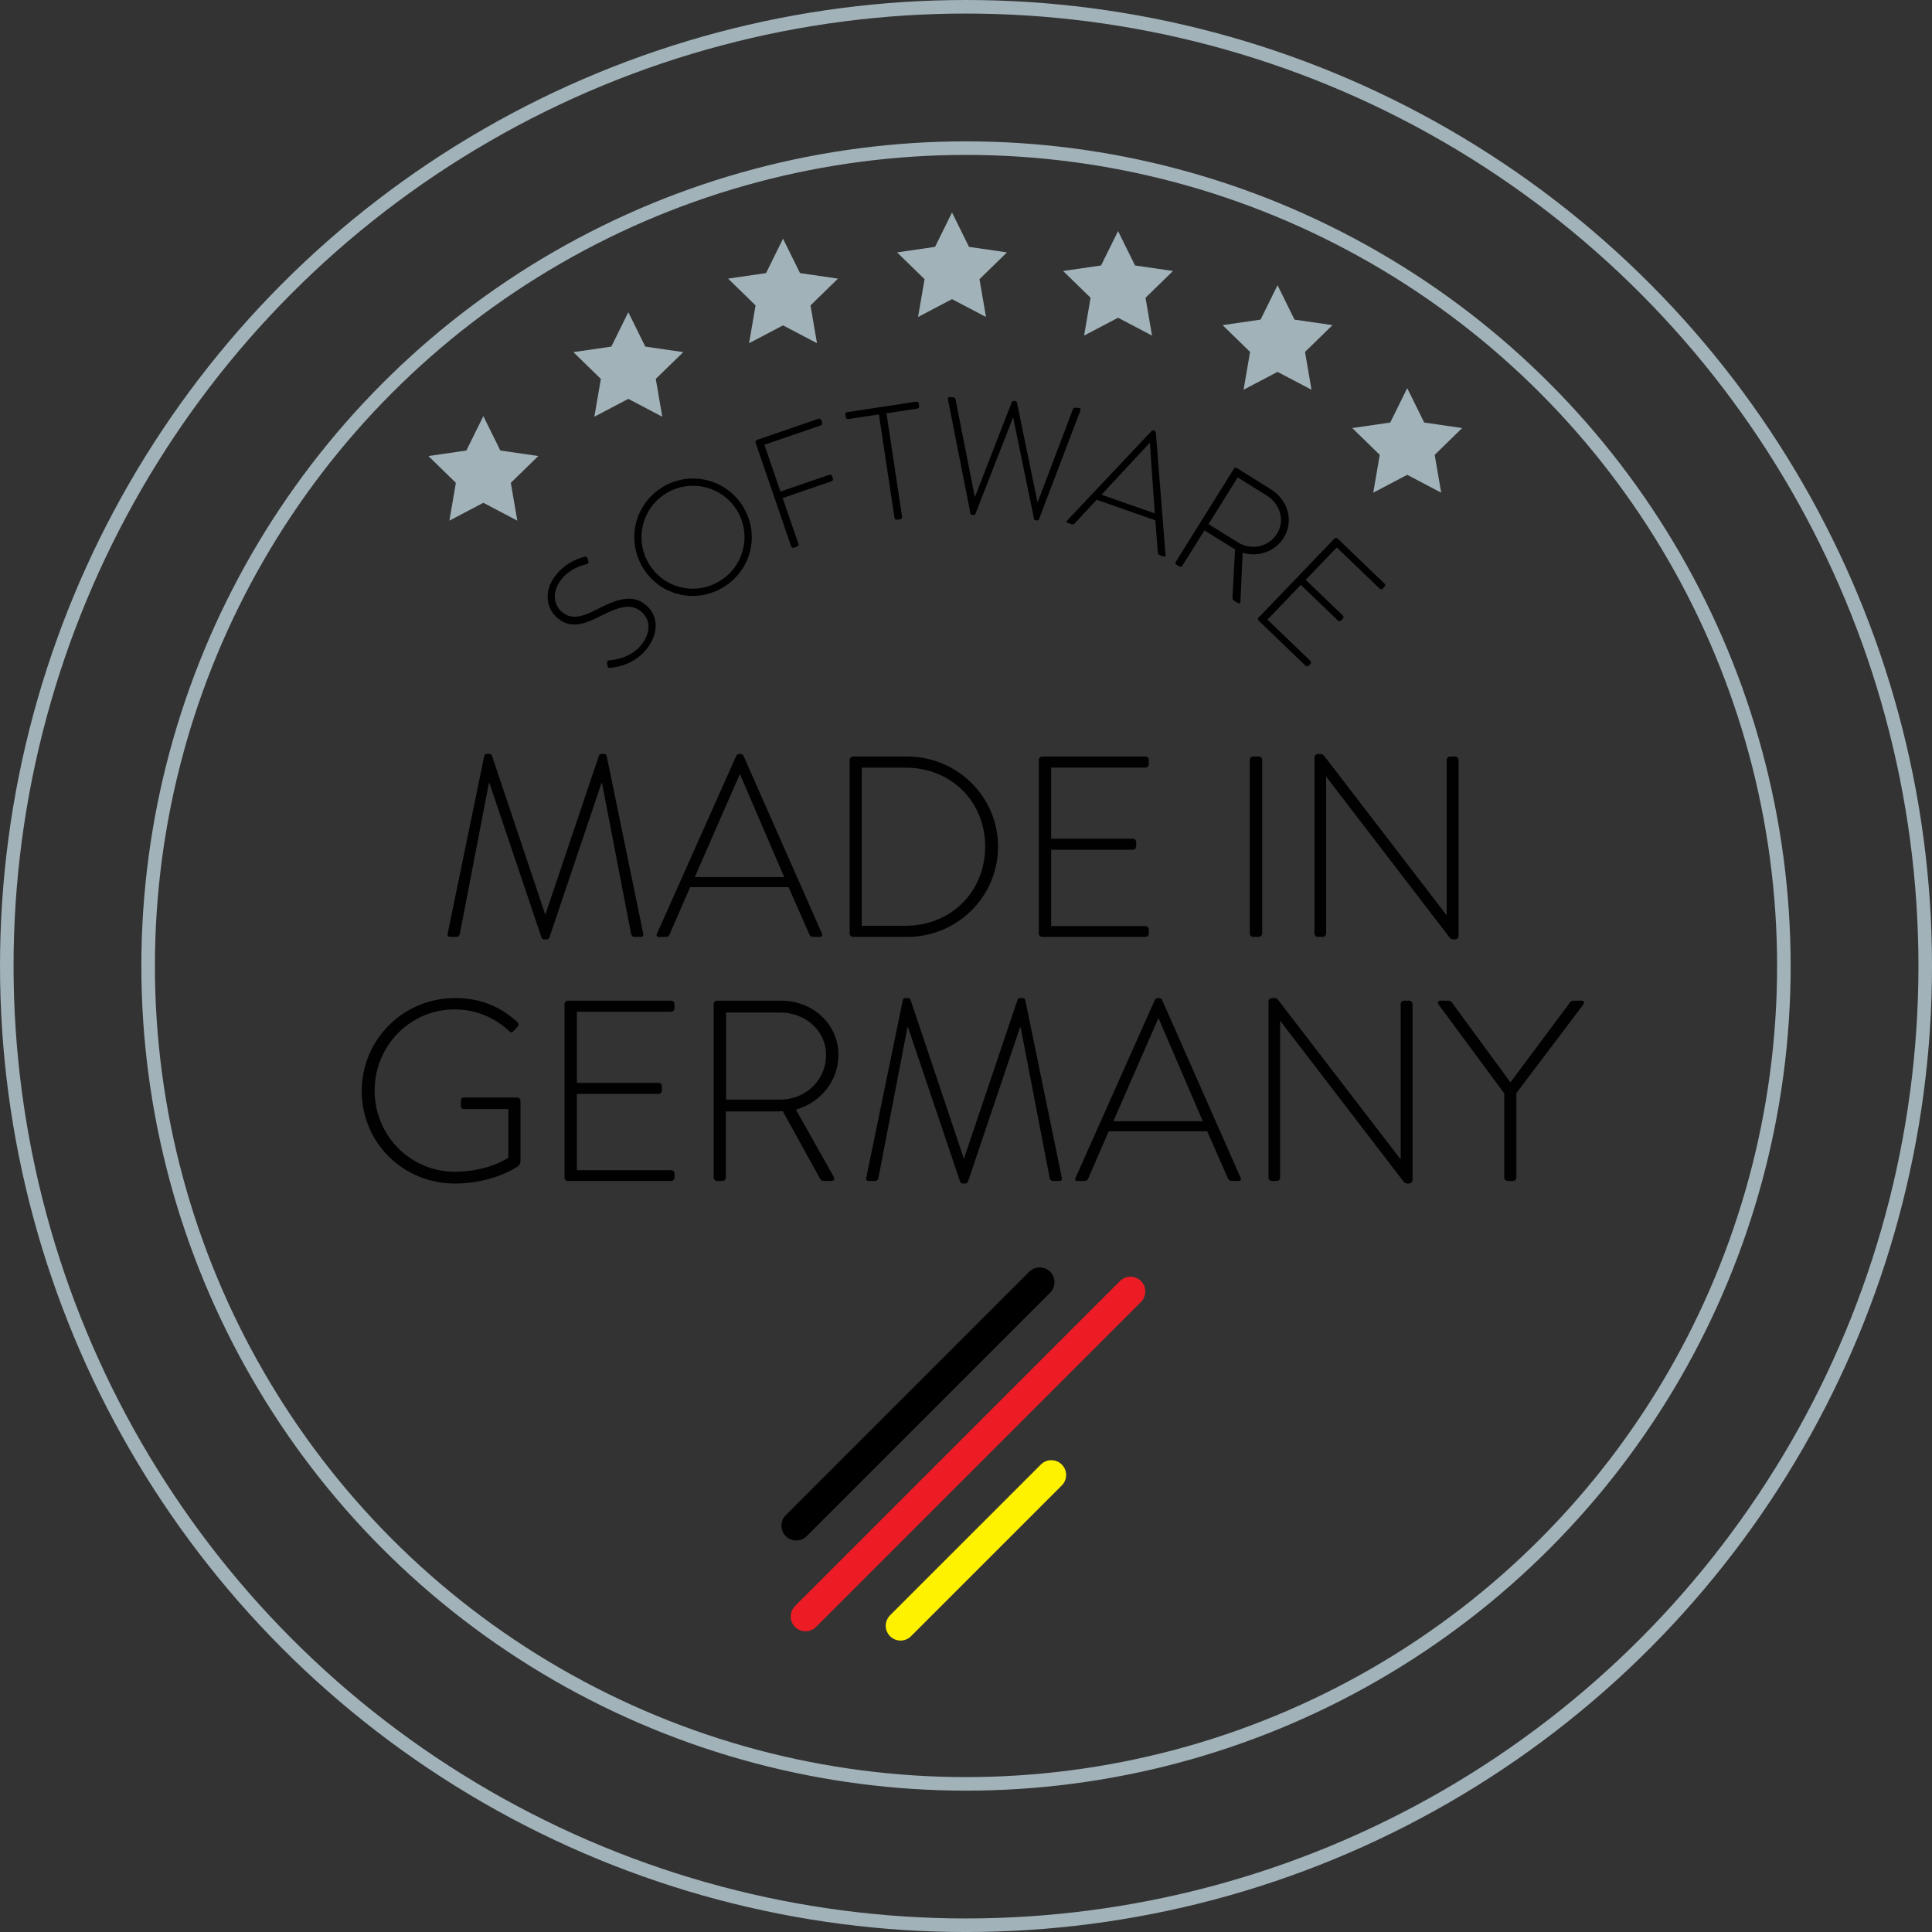 <?xml version="1.0" encoding="utf-8"?>
<!-- Generator: Adobe Illustrator 15.1.0, SVG Export Plug-In . SVG Version: 6.00 Build 0)  -->
<!DOCTYPE svg PUBLIC "-//W3C//DTD SVG 1.1//EN" "http://www.w3.org/Graphics/SVG/1.1/DTD/svg11.dtd">
<svg version="1.1" id="Ebene_1" xmlns="http://www.w3.org/2000/svg" xmlns:xlink="http://www.w3.org/1999/xlink" x="0px" y="0px"
	 width="142.457px" height="142.458px" viewBox="0 0 142.457 142.458" enable-background="new 0 0 142.457 142.458"
	 xml:space="preserve">
<rect x="0" y="0" width="142.457" height="142.458" fill="#333333" stroke="none"/>
<circle fill="none" stroke="#A1B2B9" stroke-miterlimit="10" cx="71.229" cy="71.229" r="70.729"/>
<circle fill="none" stroke="#A1B2B9" stroke-miterlimit="10" cx="71.229" cy="71.229" r="60.306"/>
<g>
	<path fill="#010101" d="M35.708,55.727c0.019-0.076,0.095-0.133,0.171-0.133h0.209c0.095,0,0.151,0.038,0.189,0.133l3.913,11.664
		c0.02,0,0.02,0,0.038,0l3.933-11.664c0.038-0.095,0.095-0.133,0.19-0.133h0.209c0.076,0,0.151,0.057,0.171,0.133l2.697,13.108
		c0.038,0.19-0.038,0.247-0.209,0.247h-0.456c-0.113,0-0.209-0.095-0.228-0.209L44.39,57.74c-0.02,0-0.038,0-0.038,0L40.514,69.12
		c-0.038,0.114-0.151,0.152-0.266,0.152h-0.076c-0.095,0-0.209-0.019-0.247-0.152L36.088,57.74c0,0-0.02,0-0.038,0l-2.146,11.132
		c-0.02,0.114-0.114,0.209-0.229,0.209h-0.456c-0.171,0-0.247-0.057-0.209-0.247L35.708,55.727z"/>
	<path fill="#010101" d="M48.438,68.854l5.851-13.127c0.038-0.076,0.134-0.133,0.229-0.133h0.057c0.095,0,0.19,0.019,0.247,0.133
		l5.794,13.127c0.038,0.114,0.038,0.228-0.171,0.228H59.95c-0.133,0-0.228-0.095-0.266-0.171l-1.539-3.496h-7.257l-1.52,3.496
		c-0.038,0.076-0.133,0.171-0.266,0.171h-0.532C48.438,69.082,48.381,69.005,48.438,68.854z M57.823,64.674l-3.249-7.561h-0.038
		l-3.306,7.561H57.823z"/>
	<path fill="#010101" d="M62.649,56.03c0-0.133,0.113-0.247,0.228-0.247h4.027c3.686,0,6.688,2.982,6.688,6.63
		c0,3.705-3.002,6.668-6.688,6.668h-4.027c-0.114,0-0.228-0.114-0.228-0.247V56.03z M66.753,68.265c3.381,0,5.889-2.527,5.889-5.851
		c0-3.287-2.488-5.813-5.889-5.813h-3.211v11.664H66.753z"/>
	<path fill="#010101" d="M76.596,56.03c0-0.133,0.113-0.247,0.247-0.247h7.617c0.134,0,0.247,0.114,0.247,0.247v0.323
		c0,0.133-0.113,0.247-0.247,0.247h-6.952v5.243h6.021c0.133,0,0.247,0.114,0.247,0.247v0.323c0,0.133-0.114,0.247-0.247,0.247
		h-6.021v5.623h6.952c0.134,0,0.247,0.114,0.247,0.247v0.304c0,0.133-0.113,0.247-0.247,0.247h-7.617
		c-0.134,0-0.247-0.114-0.247-0.247V56.03z"/>
	<path fill="#010101" d="M92.156,56.03c0-0.133,0.113-0.247,0.247-0.247h0.418c0.133,0,0.247,0.114,0.247,0.247v12.804
		c0,0.152-0.134,0.247-0.267,0.247h-0.398c-0.134,0-0.247-0.114-0.247-0.247V56.03z"/>
	<path fill="#010101" d="M96.925,55.84c0-0.152,0.133-0.247,0.285-0.247h0.133c0.133,0,0.229,0.038,0.304,0.152l9.005,11.721
		c0.02,0,0.02,0,0.02,0V56.03c0-0.133,0.113-0.247,0.247-0.247h0.38c0.133,0,0.247,0.114,0.247,0.247v12.994
		c0,0.171-0.152,0.247-0.305,0.247h-0.057c-0.133,0-0.229-0.038-0.304-0.152l-9.081-11.835H97.78v11.55
		c0,0.133-0.114,0.247-0.247,0.247h-0.361c-0.133,0-0.247-0.114-0.247-0.247V55.84z"/>
	<path fill="#010101" d="M33.55,73.593c1.919,0,3.363,0.646,4.598,1.768c0.095,0.094,0.114,0.246,0.02,0.342
		c-0.096,0.113-0.209,0.228-0.305,0.322c-0.113,0.133-0.209,0.114-0.322,0c-1.064-0.988-2.451-1.596-4.009-1.596
		c-3.306,0-5.908,2.697-5.908,5.984s2.603,5.984,5.908,5.984c2.317,0,3.762-0.893,3.951-1.045v-3.572h-3.248
		c-0.209,0-0.247-0.075-0.247-0.246v-0.381c0-0.151,0.038-0.228,0.247-0.228h3.895c0.133,0,0.247,0.114,0.247,0.228v4.408
		c0,0.285-0.114,0.38-0.267,0.494c-0.342,0.228-2.07,1.215-4.56,1.215c-3.818,0-6.877-3.001-6.877-6.819
		C26.673,76.652,29.731,73.593,33.55,73.593z"/>
	<path fill="#010101" d="M41.626,74.031c0-0.133,0.113-0.247,0.247-0.247h7.617c0.134,0,0.247,0.114,0.247,0.247v0.322
		c0,0.133-0.113,0.248-0.247,0.248h-6.952v5.242h6.021c0.133,0,0.247,0.114,0.247,0.247v0.323c0,0.133-0.114,0.247-0.247,0.247
		h-6.021v5.623h6.952c0.134,0,0.247,0.114,0.247,0.247v0.304c0,0.134-0.113,0.247-0.247,0.247h-7.617
		c-0.134,0-0.247-0.113-0.247-0.247V74.031z"/>
	<path fill="#010101" d="M52.627,74.031c0-0.133,0.095-0.247,0.247-0.247h4.711c2.317,0,4.236,1.69,4.236,4.009
		c0,1.918-1.33,3.514-3.135,4.027l2.773,4.92c0.096,0.152,0.058,0.342-0.133,0.342h-0.493c-0.229,0-0.305-0.057-0.399-0.229
		l-2.717-4.92c-0.247,0.02-0.456,0.02-0.703,0.02H53.52v4.882c0,0.134-0.114,0.247-0.304,0.247h-0.342
		c-0.134,0-0.247-0.113-0.247-0.247V74.031z M57.547,81.079c1.824,0,3.362-1.405,3.362-3.286c0-1.805-1.538-3.135-3.381-3.135
		h-3.989v6.421H57.547z"/>
	<path fill="#010101" d="M66.573,73.726c0.019-0.076,0.095-0.133,0.171-0.133h0.209c0.095,0,0.151,0.038,0.189,0.133l3.913,11.664
		c0.02,0,0.02,0,0.038,0l3.933-11.664c0.038-0.095,0.095-0.133,0.19-0.133h0.209c0.076,0,0.151,0.057,0.171,0.133l2.697,13.108
		c0.038,0.19-0.038,0.247-0.209,0.247h-0.456c-0.113,0-0.209-0.096-0.228-0.209L75.255,75.74c-0.02,0-0.038,0-0.038,0l-3.838,11.38
		c-0.038,0.114-0.151,0.151-0.266,0.151h-0.076c-0.095,0-0.209-0.019-0.247-0.151l-3.837-11.38c0,0-0.02,0-0.038,0l-2.146,11.133
		c-0.02,0.113-0.114,0.209-0.229,0.209h-0.456c-0.171,0-0.247-0.057-0.209-0.247L66.573,73.726z"/>
	<path fill="#010101" d="M79.303,86.853l5.851-13.127c0.038-0.076,0.134-0.133,0.229-0.133h0.057c0.095,0,0.19,0.02,0.247,0.133
		l5.794,13.127c0.038,0.115,0.038,0.229-0.171,0.229h-0.494c-0.133,0-0.228-0.096-0.266-0.171l-1.539-3.495h-7.257l-1.52,3.495
		c-0.038,0.075-0.133,0.171-0.266,0.171h-0.532C79.303,87.082,79.245,87.005,79.303,86.853z M88.688,82.674l-3.249-7.562H85.4
		l-3.306,7.562H88.688z"/>
	<path fill="#010101" d="M93.533,73.84c0-0.151,0.133-0.247,0.285-0.247h0.133c0.133,0,0.229,0.038,0.304,0.152l9.005,11.721
		c0.02,0,0.02,0,0.02,0V74.031c0-0.133,0.113-0.247,0.247-0.247h0.38c0.133,0,0.247,0.114,0.247,0.247v12.994
		c0,0.17-0.152,0.246-0.305,0.246h-0.057c-0.133,0-0.229-0.037-0.304-0.151l-9.081-11.835h-0.019v11.55
		c0,0.134-0.114,0.247-0.247,0.247H93.78c-0.133,0-0.247-0.113-0.247-0.247V73.84z"/>
	<path fill="#010101" d="M110.917,80.623l-4.844-6.555c-0.114-0.151-0.038-0.284,0.151-0.284h0.57c0.095,0,0.19,0.038,0.247,0.114
		l4.331,5.908l4.407-5.908c0.058-0.076,0.152-0.114,0.247-0.114h0.57c0.189,0,0.266,0.133,0.151,0.284l-4.938,6.535v6.231
		c0,0.134-0.114,0.247-0.247,0.247c-0.247,0-0.646,0.057-0.646-0.247V80.623z"/>
</g>
<polygon fill="#A1B2B9" points="70.198,15.667 71.45,18.203 74.25,18.61 72.224,20.585 72.702,23.373 70.198,22.057 67.694,23.373 
	68.173,20.585 66.146,18.61 68.946,18.203 "/>
<polygon fill="#A1B2B9" points="57.737,17.601 58.989,20.137 61.789,20.544 59.763,22.519 60.241,25.307 57.737,23.991 
	55.233,25.307 55.712,22.519 53.686,20.544 56.485,20.137 "/>
<polygon fill="#A1B2B9" points="82.44,17.038 83.692,19.574 86.492,19.981 84.466,21.956 84.944,24.744 82.44,23.428 79.937,24.744 
	80.415,21.956 78.389,19.981 81.188,19.574 "/>
<polygon fill="#A1B2B9" points="46.329,23.021 47.581,25.557 50.381,25.964 48.354,27.939 48.833,30.727 46.329,29.411 
	43.825,30.727 44.304,27.939 42.277,25.964 45.077,25.557 "/>
<polygon fill="#A1B2B9" points="94.2,21.031 95.452,23.567 98.252,23.974 96.226,25.949 96.704,28.737 94.2,27.421 91.696,28.737 
	92.175,25.949 90.148,23.974 92.948,23.567 "/>
<polygon fill="#A1B2B9" points="35.64,30.683 36.892,33.219 39.692,33.626 37.665,35.602 38.144,38.39 35.64,37.073 33.136,38.39 
	33.614,35.602 31.589,33.626 34.388,33.219 "/>
<polygon fill="#A1B2B9" points="103.762,28.62 105.014,31.156 107.813,31.563 105.787,33.539 106.266,36.327 103.762,35.01 
	101.258,36.327 101.736,33.539 99.71,31.563 102.51,31.156 "/>
<g>
	<path d="M44.793,49.093l-0.029-0.178c-0.01-0.127,0.021-0.213,0.149-0.224c0.16-0.011,1.364-0.082,2.207-0.953
		c0.759-0.784,0.979-1.857,0.245-2.566c-0.768-0.742-1.721-0.446-3.083,0.255c-1.321,0.658-2.317,0.979-3.31,0.021
		c-0.646-0.625-1.025-1.993,0.275-3.339c0.826-0.854,1.875-1.058,1.875-1.058c0.059-0.01,0.178-0.011,0.215,0.141l0.045,0.178
		c0.035,0.118-0.006,0.195-0.141,0.231c-0.042,0.009-0.989,0.212-1.632,0.875c-1.024,1.061-0.755,2.091-0.263,2.566
		c0.733,0.709,1.594,0.458,2.721-0.139c1.549-0.789,2.688-1.139,3.688-0.171c0.957,0.925,0.675,2.373-0.284,3.364
		c-0.991,1.027-2.263,1.133-2.475,1.144C44.904,49.252,44.82,49.253,44.793,49.093z"/>
	<path d="M48.77,35.969c2.034-1.295,4.689-0.699,5.98,1.324c1.296,2.033,0.696,4.664-1.336,5.959
		c-2.023,1.29-4.661,0.723-5.957-1.309C46.167,39.919,46.748,37.259,48.77,35.969z M53.13,42.807c1.771-1.129,2.303-3.46,1.175-5.23
		c-1.129-1.77-3.48-2.291-5.251-1.162c-1.77,1.128-2.28,3.474-1.151,5.244C49.03,43.429,51.359,43.935,53.13,42.807z"/>
	<path d="M55.712,32.636c-0.028-0.08,0.018-0.17,0.096-0.198l4.554-1.562c0.079-0.027,0.171,0.018,0.197,0.097l0.066,0.193
		c0.027,0.08-0.017,0.171-0.096,0.199l-4.167,1.43l1.185,3.451l3.609-1.24c0.08-0.027,0.172,0.018,0.199,0.097
		c0.043,0.125,0.136,0.322-0.034,0.38l-3.61,1.239l1.161,3.383c0.027,0.08-0.018,0.172-0.131,0.21l-0.205,0.071
		c-0.079,0.027-0.17-0.018-0.198-0.097L55.712,32.636z"/>
	<path d="M64.806,30.557l-2.265,0.342c-0.119,0.018-0.165-0.047-0.182-0.155l-0.026-0.177c-0.015-0.095,0.048-0.165,0.13-0.178
		l5.101-0.77c0.095-0.015,0.165,0.047,0.177,0.13l0.031,0.202c0.012,0.083-0.037,0.163-0.131,0.178l-2.277,0.344l1.153,7.637
		c0.013,0.083-0.048,0.165-0.167,0.183l-0.213,0.032c-0.084,0.013-0.165-0.047-0.178-0.13L64.806,30.557z"/>
	<path d="M69.893,29.425c-0.013-0.121,0.038-0.153,0.146-0.144l0.286,0.024c0.072,0.006,0.127,0.071,0.132,0.144l1.415,7.174
		c0.012,0.001,0.023,0.001,0.023,0.001l2.71-6.969c0.03-0.069,0.116-0.098,0.188-0.093l0.023,0.002
		c0.072,0.007,0.152,0.049,0.17,0.123l1.51,7.327c0,0,0.012,0.001,0.024,0.002l2.589-6.835c0.019-0.07,0.083-0.125,0.155-0.119
		l0.286,0.025c0.107,0.009,0.153,0.049,0.119,0.167l-3.066,8.046c-0.016,0.046-0.066,0.078-0.114,0.074l-0.131-0.011
		c-0.06-0.005-0.095-0.032-0.113-0.094l-1.534-7.461l-0.023-0.002l-2.77,7.097c-0.028,0.058-0.066,0.078-0.126,0.073l-0.132-0.011
		c-0.048-0.004-0.092-0.043-0.101-0.092L69.893,29.425z"/>
	<path d="M78.681,38.389l6.229-6.606c0.039-0.038,0.107-0.052,0.164-0.032l0.034,0.012c0.057,0.02,0.109,0.051,0.119,0.131
		l0.715,9.037c-0.001,0.076-0.025,0.144-0.149,0.1l-0.294-0.103c-0.079-0.027-0.116-0.104-0.123-0.157l-0.188-2.406L80.86,36.85
		l-1.637,1.767c-0.038,0.037-0.114,0.074-0.194,0.046l-0.317-0.111C78.633,38.524,78.615,38.468,78.681,38.389z M85.148,37.855
		l-0.358-5.186l-0.023-0.009l-3.549,3.818L85.148,37.855z"/>
	<path d="M90.983,34.563c0.045-0.071,0.133-0.101,0.215-0.05l2.525,1.576c1.242,0.775,1.705,2.324,0.931,3.566
		c-0.642,1.028-1.889,1.439-3.028,1.11l-0.159,3.565c0,0.113-0.084,0.203-0.185,0.139l-0.265-0.166
		c-0.123-0.076-0.145-0.132-0.139-0.255l0.189-3.546c-0.139-0.073-0.25-0.143-0.383-0.226l-1.874-1.169l-1.633,2.617
		c-0.044,0.071-0.144,0.094-0.245,0.031l-0.184-0.114c-0.071-0.045-0.095-0.144-0.05-0.215L90.983,34.563z M91.264,39.986
		c0.978,0.611,2.271,0.372,2.9-0.637c0.604-0.967,0.226-2.194-0.763-2.811l-2.139-1.334l-2.148,3.442L91.264,39.986z"/>
	<path d="M98.399,39.708c0.06-0.061,0.161-0.062,0.221-0.005l3.471,3.332c0.061,0.058,0.062,0.16,0.005,0.22l-0.141,0.147
		c-0.06,0.061-0.161,0.062-0.221,0.005l-3.168-3.041l-2.293,2.389l2.743,2.633c0.062,0.058,0.063,0.16,0.005,0.221l-0.142,0.146
		c-0.058,0.062-0.159,0.063-0.22,0.005l-2.744-2.634l-2.459,2.562l3.168,3.041c0.061,0.058,0.062,0.16,0.004,0.221l-0.133,0.138
		c-0.058,0.061-0.16,0.063-0.221,0.005l-3.47-3.332c-0.062-0.058-0.063-0.16-0.004-0.22L98.399,39.708z"/>
</g>
<g>
	
		<line fill="none" stroke="#000000" stroke-width="2.183" stroke-linecap="round" stroke-miterlimit="10" x1="58.711" y1="112.496" x2="76.66" y2="94.546"/>
	
		<line fill="none" stroke="#ED1C24" stroke-width="2.183" stroke-linecap="round" stroke-miterlimit="10" x1="59.396" y1="119.193" x2="83.357" y2="95.23"/>
	
		<line fill="none" stroke="#FFF200" stroke-width="2.183" stroke-linecap="round" stroke-miterlimit="10" x1="66.401" y1="119.876" x2="77.52" y2="108.759"/>
</g>
</svg>
